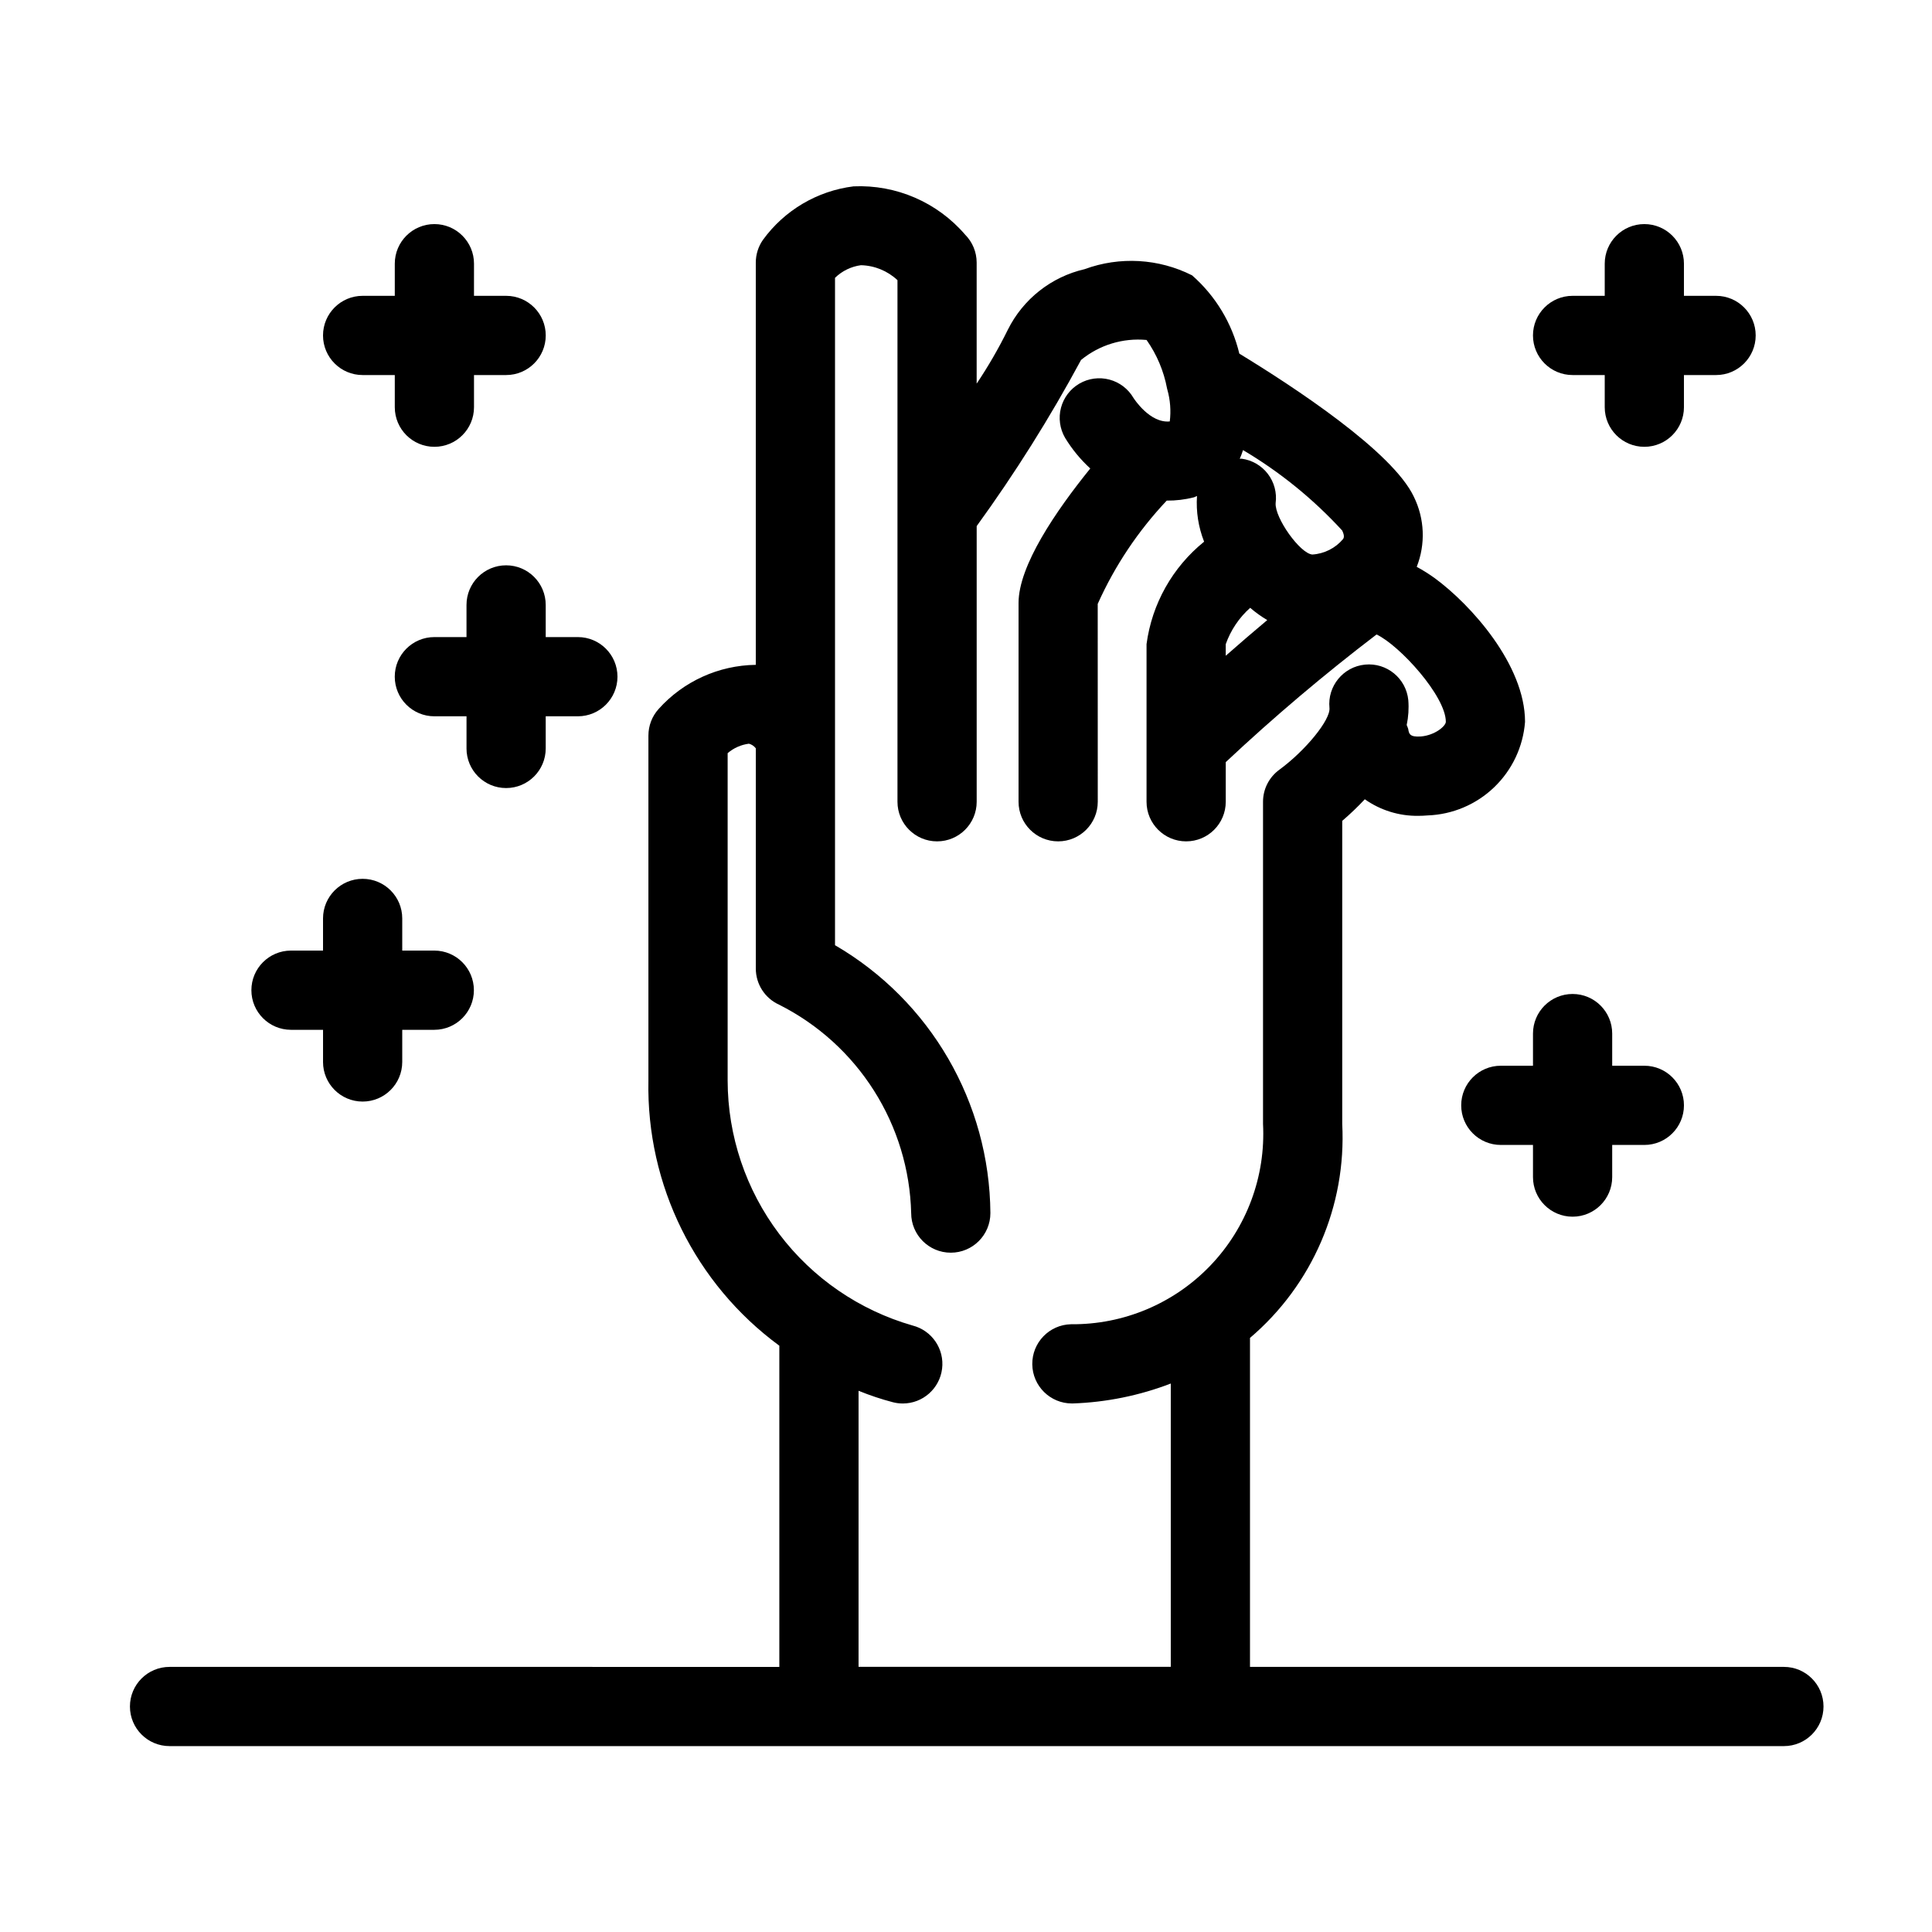<?xml version="1.0" encoding="UTF-8"?>
<!-- Uploaded to: SVG Find, www.svgfind.com, Generator: SVG Find Mixer Tools -->
<svg fill="#000000" width="800px" height="800px" version="1.1" viewBox="144 144 512 512" xmlns="http://www.w3.org/2000/svg">
 <g>
  <path d="m616.75 585.74h-141.49v-87.18c16.535-14.062 25.57-35.023 24.445-56.699v-80.324c2.098-1.797 4.094-3.707 5.984-5.723 4.129 2.914 9.074 4.453 14.129 4.391 0.82 0 1.66-0.035 2.512-0.109 6.598-0.234 12.883-2.894 17.645-7.469 4.766-4.578 7.676-10.75 8.176-17.336 0-15.098-14.34-31.062-23.977-38.109-1.512-1.086-3.09-2.078-4.727-2.965 2.371-6.019 2.098-12.758-0.758-18.566-5.656-12.016-31.969-29.234-46.254-37.938-1.93-8.043-6.301-15.293-12.52-20.746-8.855-4.465-19.168-5.059-28.477-1.637-8.844 2.039-16.312 7.93-20.355 16.059-2.434 4.938-5.191 9.707-8.258 14.277v-32.078c0-2.781-1.105-5.453-3.074-7.422-7.367-8.566-18.258-13.277-29.547-12.781-9.625 1.195-18.324 6.336-24.02 14.191-1.23 1.762-1.891 3.863-1.891 6.012v106.6c-9.844 0.129-19.184 4.371-25.754 11.703-1.742 1.93-2.703 4.438-2.703 7.039v91.434c-0.551 27.668 12.391 53.875 34.695 70.262v85.121l-161.6-0.004c-5.797 0-10.496 4.699-10.496 10.496s4.699 10.496 10.496 10.496h427.82c5.797 0 10.496-4.699 10.496-10.496s-4.699-10.496-10.496-10.496zm-141.44-280.66c1.41 1.211 2.922 2.301 4.523 3.25-3.559 2.977-7.25 6.16-11 9.453v-3.066 0.004c1.312-3.711 3.539-7.027 6.477-9.641zm24.387-20.48c0.688 1.457 0.418 1.926 0.246 2.238-2.043 2.43-4.992 3.918-8.16 4.117-3.25-0.25-9.973-9.695-9.727-13.613 0.367-2.758-0.375-5.551-2.066-7.762-1.691-2.211-4.195-3.66-6.953-4.023-0.168-0.023-0.32 0.047-0.492 0.031 0.328-0.754 0.621-1.523 0.867-2.309 9.762 5.777 18.617 12.961 26.285 21.32zm-128.17 227.97c2.973 1.215 6.019 2.234 9.125 3.043 0.852 0.219 1.727 0.328 2.606 0.328 5.285-0.004 9.746-3.941 10.402-9.191 0.66-5.246-2.688-10.16-7.809-11.473-14.105-4.043-26.512-12.559-35.355-24.27-8.84-11.707-13.637-25.973-13.664-40.645v-86.766c1.598-1.371 3.559-2.242 5.644-2.508 0.727 0.195 1.367 0.625 1.82 1.227v58.375-0.004c0.004 4.113 2.402 7.848 6.144 9.555 10.297 5.172 18.992 13.043 25.16 22.77 6.172 9.73 9.582 20.953 9.871 32.469 0 5.797 4.699 10.496 10.496 10.496 5.797 0 10.496-4.699 10.496-10.496-0.215-29.277-15.867-56.266-41.176-70.992v-176.86c1.871-1.824 4.277-3 6.867-3.344 3.606 0.086 7.051 1.496 9.684 3.961v138.23c0 5.797 4.699 10.496 10.496 10.496s10.496-4.699 10.496-10.496v-73.055c10.188-14.043 19.43-28.754 27.66-44.031 4.863-3.981 11.102-5.883 17.363-5.293 2.711 3.852 4.566 8.242 5.43 12.875l0.07 0.273c0.777 2.742 0.996 5.609 0.648 8.438-5.277 0.531-9.473-6.008-9.613-6.215-1.402-2.41-3.703-4.164-6.394-4.875-2.695-0.711-5.562-0.32-7.969 1.082-2.406 1.406-4.152 3.711-4.859 6.406-0.707 2.695-0.309 5.559 1.098 7.965 1.828 3.004 4.074 5.734 6.668 8.109-9.176 11.34-19.008 25.777-19.008 35.645v52.676c0 5.797 4.699 10.496 10.496 10.496 5.797 0 10.496-4.699 10.496-10.496l-0.012-52.445 0.004 0.004c4.519-10.082 10.703-19.332 18.285-27.367 2.418 0.023 4.828-0.266 7.172-0.859 0.309-0.082 0.547-0.27 0.844-0.359h0.004c-0.273 4.125 0.371 8.258 1.887 12.105-8.371 6.762-13.836 16.477-15.258 27.145v41.777c0 5.797 4.699 10.496 10.496 10.496s10.496-4.699 10.496-10.496v-10.5c12.738-11.949 26.078-23.238 39.965-33.832 6.148 2.906 18.359 16.359 18.359 23.141 0 1.113-2.848 3.57-6.59 3.887-3.035 0.215-3.176-0.742-3.383-2.008l-0.004-0.004c-0.113-0.348-0.242-0.688-0.395-1.02 0.461-2.172 0.605-4.394 0.426-6.606-0.574-5.769-5.719-9.98-11.484-9.402-5.769 0.574-9.98 5.715-9.406 11.484 0.309 3.117-6.285 11.234-13.285 16.375-2.715 1.973-4.324 5.129-4.324 8.484v85.379c0.727 13.906-4.328 27.496-13.965 37.547-9.637 10.055-23 15.676-36.926 15.539-5.75 0.129-10.32 4.863-10.258 10.613 0.066 5.746 4.742 10.375 10.492 10.379h0.207c8.902-0.301 17.691-2.086 26.004-5.281v75.082h-82.742z"/>
  <path d="m240.1 243.39h8.523v8.523c0 5.797 4.699 10.496 10.496 10.496 5.797 0 10.496-4.699 10.496-10.496v-8.523h8.52-0.004c5.797 0 10.496-4.699 10.496-10.496s-4.699-10.496-10.496-10.496h-8.52l0.004-8.516c0-5.797-4.699-10.496-10.496-10.496-5.797 0-10.496 4.699-10.496 10.496v8.516h-8.523c-5.797 0-10.496 4.699-10.496 10.496s4.699 10.496 10.496 10.496z"/>
  <path d="m541.73 426.43c-5.797 0-10.496 4.699-10.496 10.496 0 5.797 4.699 10.496 10.496 10.496h8.527v8.52-0.004c0 5.797 4.699 10.496 10.496 10.496s10.496-4.699 10.496-10.496v-8.52l8.52 0.004c5.797 0 10.496-4.699 10.496-10.496 0-5.797-4.699-10.496-10.496-10.496h-8.52v-8.52c0-5.797-4.699-10.496-10.496-10.496s-10.496 4.699-10.496 10.496v8.52z"/>
  <path d="m288.62 304.31c0-5.797-4.699-10.496-10.496-10.496s-10.496 4.699-10.496 10.496v8.523h-8.52 0.004c-5.797 0-10.496 4.699-10.496 10.496s4.699 10.496 10.496 10.496h8.52v8.52h-0.004c0 5.797 4.699 10.496 10.496 10.496s10.496-4.699 10.496-10.496v-8.52h8.52c5.797 0 10.496-4.699 10.496-10.496s-4.699-10.496-10.496-10.496h-8.52z"/>
  <path d="m560.75 243.39h8.52v8.523c0 5.797 4.699 10.496 10.496 10.496s10.496-4.699 10.496-10.496v-8.523h8.52-0.004c5.797 0 10.496-4.699 10.496-10.496s-4.699-10.496-10.496-10.496h-8.516v-8.516c0-5.797-4.699-10.496-10.496-10.496s-10.496 4.699-10.496 10.496v8.516h-8.52c-5.797 0-10.496 4.699-10.496 10.496s4.699 10.496 10.496 10.496z"/>
  <path d="m221.09 416.91h8.52v8.52h-0.004c0 5.797 4.699 10.496 10.496 10.496s10.496-4.699 10.496-10.496v-8.52h8.523c5.785-0.016 10.465-4.711 10.465-10.496 0-5.785-4.68-10.48-10.465-10.5h-8.523v-8.52c0-5.797-4.699-10.496-10.496-10.496s-10.496 4.699-10.496 10.496v8.52h-8.516c-5.785 0.02-10.469 4.715-10.469 10.5 0 5.785 4.684 10.48 10.469 10.496z"/>
 </g>
</svg>